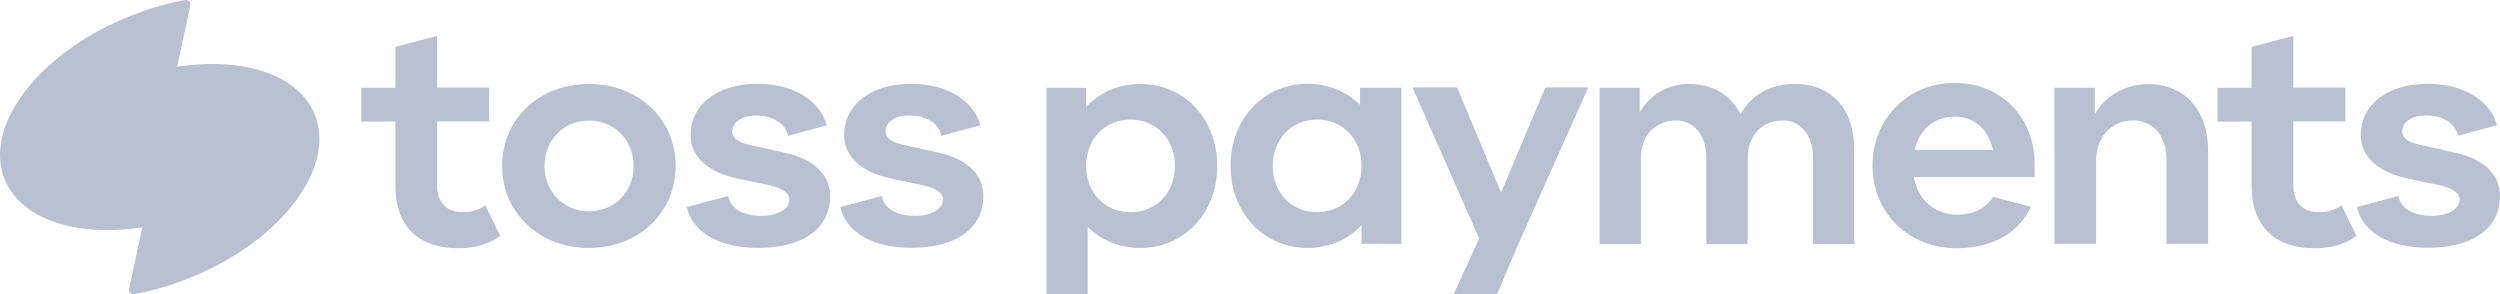 <svg width="323" height="38" viewBox="0 0 323 38" fill="none" xmlns="http://www.w3.org/2000/svg">
<g clip-path="url(#clip0_358_8283)">
<path d="M175.914 29.088C174.175 30.951 171.721 32.034 168.92 32.034C163.259 32.034 158.989 27.511 158.989 21.431C158.989 15.351 163.259 10.828 168.92 10.828C171.625 10.828 173.982 11.835 175.721 13.545V11.341H181.053V31.502H175.913V29.089L175.914 29.088ZM170.176 27.416C173.499 27.416 175.914 24.87 175.914 21.431C175.914 17.992 173.499 15.445 170.176 15.445C166.853 15.445 164.438 17.992 164.438 21.431C164.438 24.87 166.833 27.416 170.176 27.416Z" fill="#B8C0D1"/>
<path d="M206.672 11.342H211.849V14.515C213.125 12.273 215.539 10.848 218.09 10.848C221.297 10.848 223.654 12.254 224.871 14.781C226.262 12.273 228.677 10.848 231.865 10.848C236.657 10.848 239.574 14.059 239.574 19.379V31.521H234.242V20.273C234.242 17.517 232.638 15.56 230.339 15.56C227.653 15.56 225.798 17.555 225.798 20.424V31.521H220.447V20.273C220.447 17.517 218.843 15.56 216.544 15.56C213.878 15.56 212.004 17.536 212.004 20.348V31.521H206.672V11.342Z" fill="#B8C0D1"/>
<path d="M241.931 21.43C241.931 15.312 246.51 10.713 252.519 10.713C258.527 10.713 262.875 15.121 262.875 21.221V22.874H247.263C247.785 25.8 249.969 27.739 252.828 27.739C254.934 27.739 256.576 26.941 257.503 25.439L262.391 26.712C260.787 30.171 257.31 32.071 252.828 32.071C246.645 32.109 241.931 27.529 241.931 21.43H241.931ZM257.484 19.359C256.885 16.661 255.069 15.065 252.519 15.065C249.968 15.065 247.998 16.698 247.36 19.359H257.484Z" fill="#B8C0D1"/>
<path d="M265.425 11.34H270.642V14.78C272.013 12.347 274.641 10.865 277.52 10.865C282.254 10.865 285.287 14.228 285.287 19.435V31.501H279.916V20.727C279.916 17.554 278.235 15.559 275.549 15.559C272.863 15.559 270.816 17.687 270.816 20.689V31.501H265.445L265.425 11.34Z" fill="#B8C0D1"/>
<path d="M290.909 24.034V15.711H286.504V11.341H290.909V6.058L296.299 4.633V11.321H303.023V15.692H296.299V23.939C296.299 26.124 297.497 27.416 299.564 27.416C300.743 27.416 301.612 27.188 302.52 26.523L304.452 30.476C303.022 31.559 301.148 32.072 299.101 32.072C293.865 32.091 290.909 29.184 290.909 24.034Z" fill="#B8C0D1"/>
<path d="M304.51 26.752L309.862 25.326C310.21 26.96 311.755 27.891 314.248 27.891C316.296 27.891 317.784 26.979 317.784 25.782C317.784 24.889 316.74 24.262 315.137 23.92L311.137 23.084C307.351 22.286 305.013 20.31 305.013 17.459C305.013 13.488 308.51 10.828 313.63 10.828C318.209 10.828 321.686 12.88 322.614 16.187L317.571 17.536C317.243 15.959 315.659 14.913 313.456 14.913C311.602 14.913 310.365 15.768 310.365 16.966C310.365 17.897 311.215 18.391 312.587 18.695L317.262 19.74C320.837 20.538 323 22.495 323 25.345C323 29.507 319.465 32.015 313.727 32.015C308.742 32.034 305.245 30.039 304.511 26.752H304.51Z" fill="#B8C0D1"/>
<path d="M147.339 10.848C144.537 10.848 142.083 11.931 140.345 13.793V11.342H135.205V38.001H140.537V29.318C142.276 31.028 144.633 32.035 147.338 32.035C152.999 32.035 157.269 27.512 157.269 21.432C157.269 15.352 152.98 10.848 147.338 10.848L147.339 10.848ZM146.063 27.417C142.74 27.417 140.325 24.871 140.325 21.431C140.325 17.992 142.74 15.446 146.063 15.446C149.386 15.446 151.801 17.992 151.801 21.431C151.801 24.871 149.406 27.417 146.063 27.417Z" fill="#B8C0D1"/>
<path d="M187.815 38.001H193.418L196.181 31.502L205.203 11.303H199.659L193.939 24.889L188.259 11.303H182.502L191.119 30.818L187.815 38.001Z" fill="#B8C0D1"/>
<path d="M51.085 24.034V15.711H46.679V11.341H51.085V6.058L56.475 4.633V11.321H63.198V15.692H56.475V23.939C56.475 26.124 57.673 27.416 59.74 27.416C60.918 27.416 61.788 27.188 62.696 26.523L64.628 30.476C63.198 31.559 61.324 32.072 59.276 32.072C54.021 32.091 51.085 29.184 51.085 24.034Z" fill="#B8C0D1"/>
<path d="M64.879 21.431C64.879 15.37 69.652 10.848 76.085 10.848C82.519 10.848 87.291 15.389 87.291 21.431C87.291 27.474 82.519 32.034 76.085 32.034C69.652 32.034 64.879 27.493 64.879 21.431ZM76.105 27.303C79.389 27.303 81.862 24.795 81.862 21.451C81.862 18.106 79.389 15.579 76.105 15.579C72.82 15.579 70.347 18.087 70.347 21.431C70.347 24.776 72.82 27.303 76.105 27.303Z" fill="#B8C0D1"/>
<path d="M88.721 26.752L94.072 25.326C94.42 26.96 95.966 27.891 98.458 27.891C100.506 27.891 101.994 26.979 101.994 25.782C101.994 24.889 100.95 24.262 99.347 23.92L95.347 23.084C91.561 22.286 89.223 20.31 89.223 17.459C89.223 13.488 92.72 10.828 97.84 10.828C102.419 10.828 105.897 12.88 106.824 16.187L101.82 17.555C101.492 15.978 99.908 14.932 97.705 14.932C95.851 14.932 94.614 15.787 94.614 16.985C94.614 17.916 95.464 18.41 96.836 18.714L101.511 19.759C105.086 20.557 107.249 22.514 107.249 25.364C107.249 29.526 103.714 32.034 97.976 32.034C92.952 32.034 89.475 30.039 88.721 26.752H88.721Z" fill="#B8C0D1"/>
<path d="M108.562 26.752L113.914 25.326C114.262 26.96 115.807 27.891 118.3 27.891C120.348 27.891 121.836 26.979 121.836 25.782C121.836 24.889 120.792 24.262 119.189 23.92L115.189 23.084C111.403 22.286 109.065 20.31 109.065 17.459C109.065 13.488 112.562 10.828 117.682 10.828C122.261 10.828 125.739 12.88 126.666 16.187L121.624 17.536C121.295 15.959 119.711 14.913 117.509 14.913C115.654 14.913 114.417 15.768 114.417 16.966C114.417 17.897 115.267 18.391 116.639 18.695L121.315 19.74C124.889 20.538 127.053 22.495 127.053 25.345C127.053 29.507 123.517 32.015 117.779 32.015C112.794 32.034 109.316 30.039 108.563 26.752H108.562Z" fill="#B8C0D1"/>
<path d="M22.877 8.623L24.596 0.68C24.673 0.281 24.326 -0.08 23.92 0.015C21.427 0.452 18.838 1.213 16.269 2.296C4.715 7.103 -2.279 16.528 0.677 23.35C2.899 28.461 10.067 30.646 18.394 29.373L16.675 37.316C16.597 37.715 16.945 38.076 17.351 37.981C19.843 37.544 22.432 36.784 25.002 35.701C36.556 30.893 43.53 21.468 40.594 14.628C38.391 9.536 31.223 7.35 22.877 8.623Z" fill="#B8C0D1"/>
</g>
<defs>
<clipPath id="clip0_358_8283">
<rect width="323" height="38" fill="white"/>
</clipPath>
</defs>
</svg>
